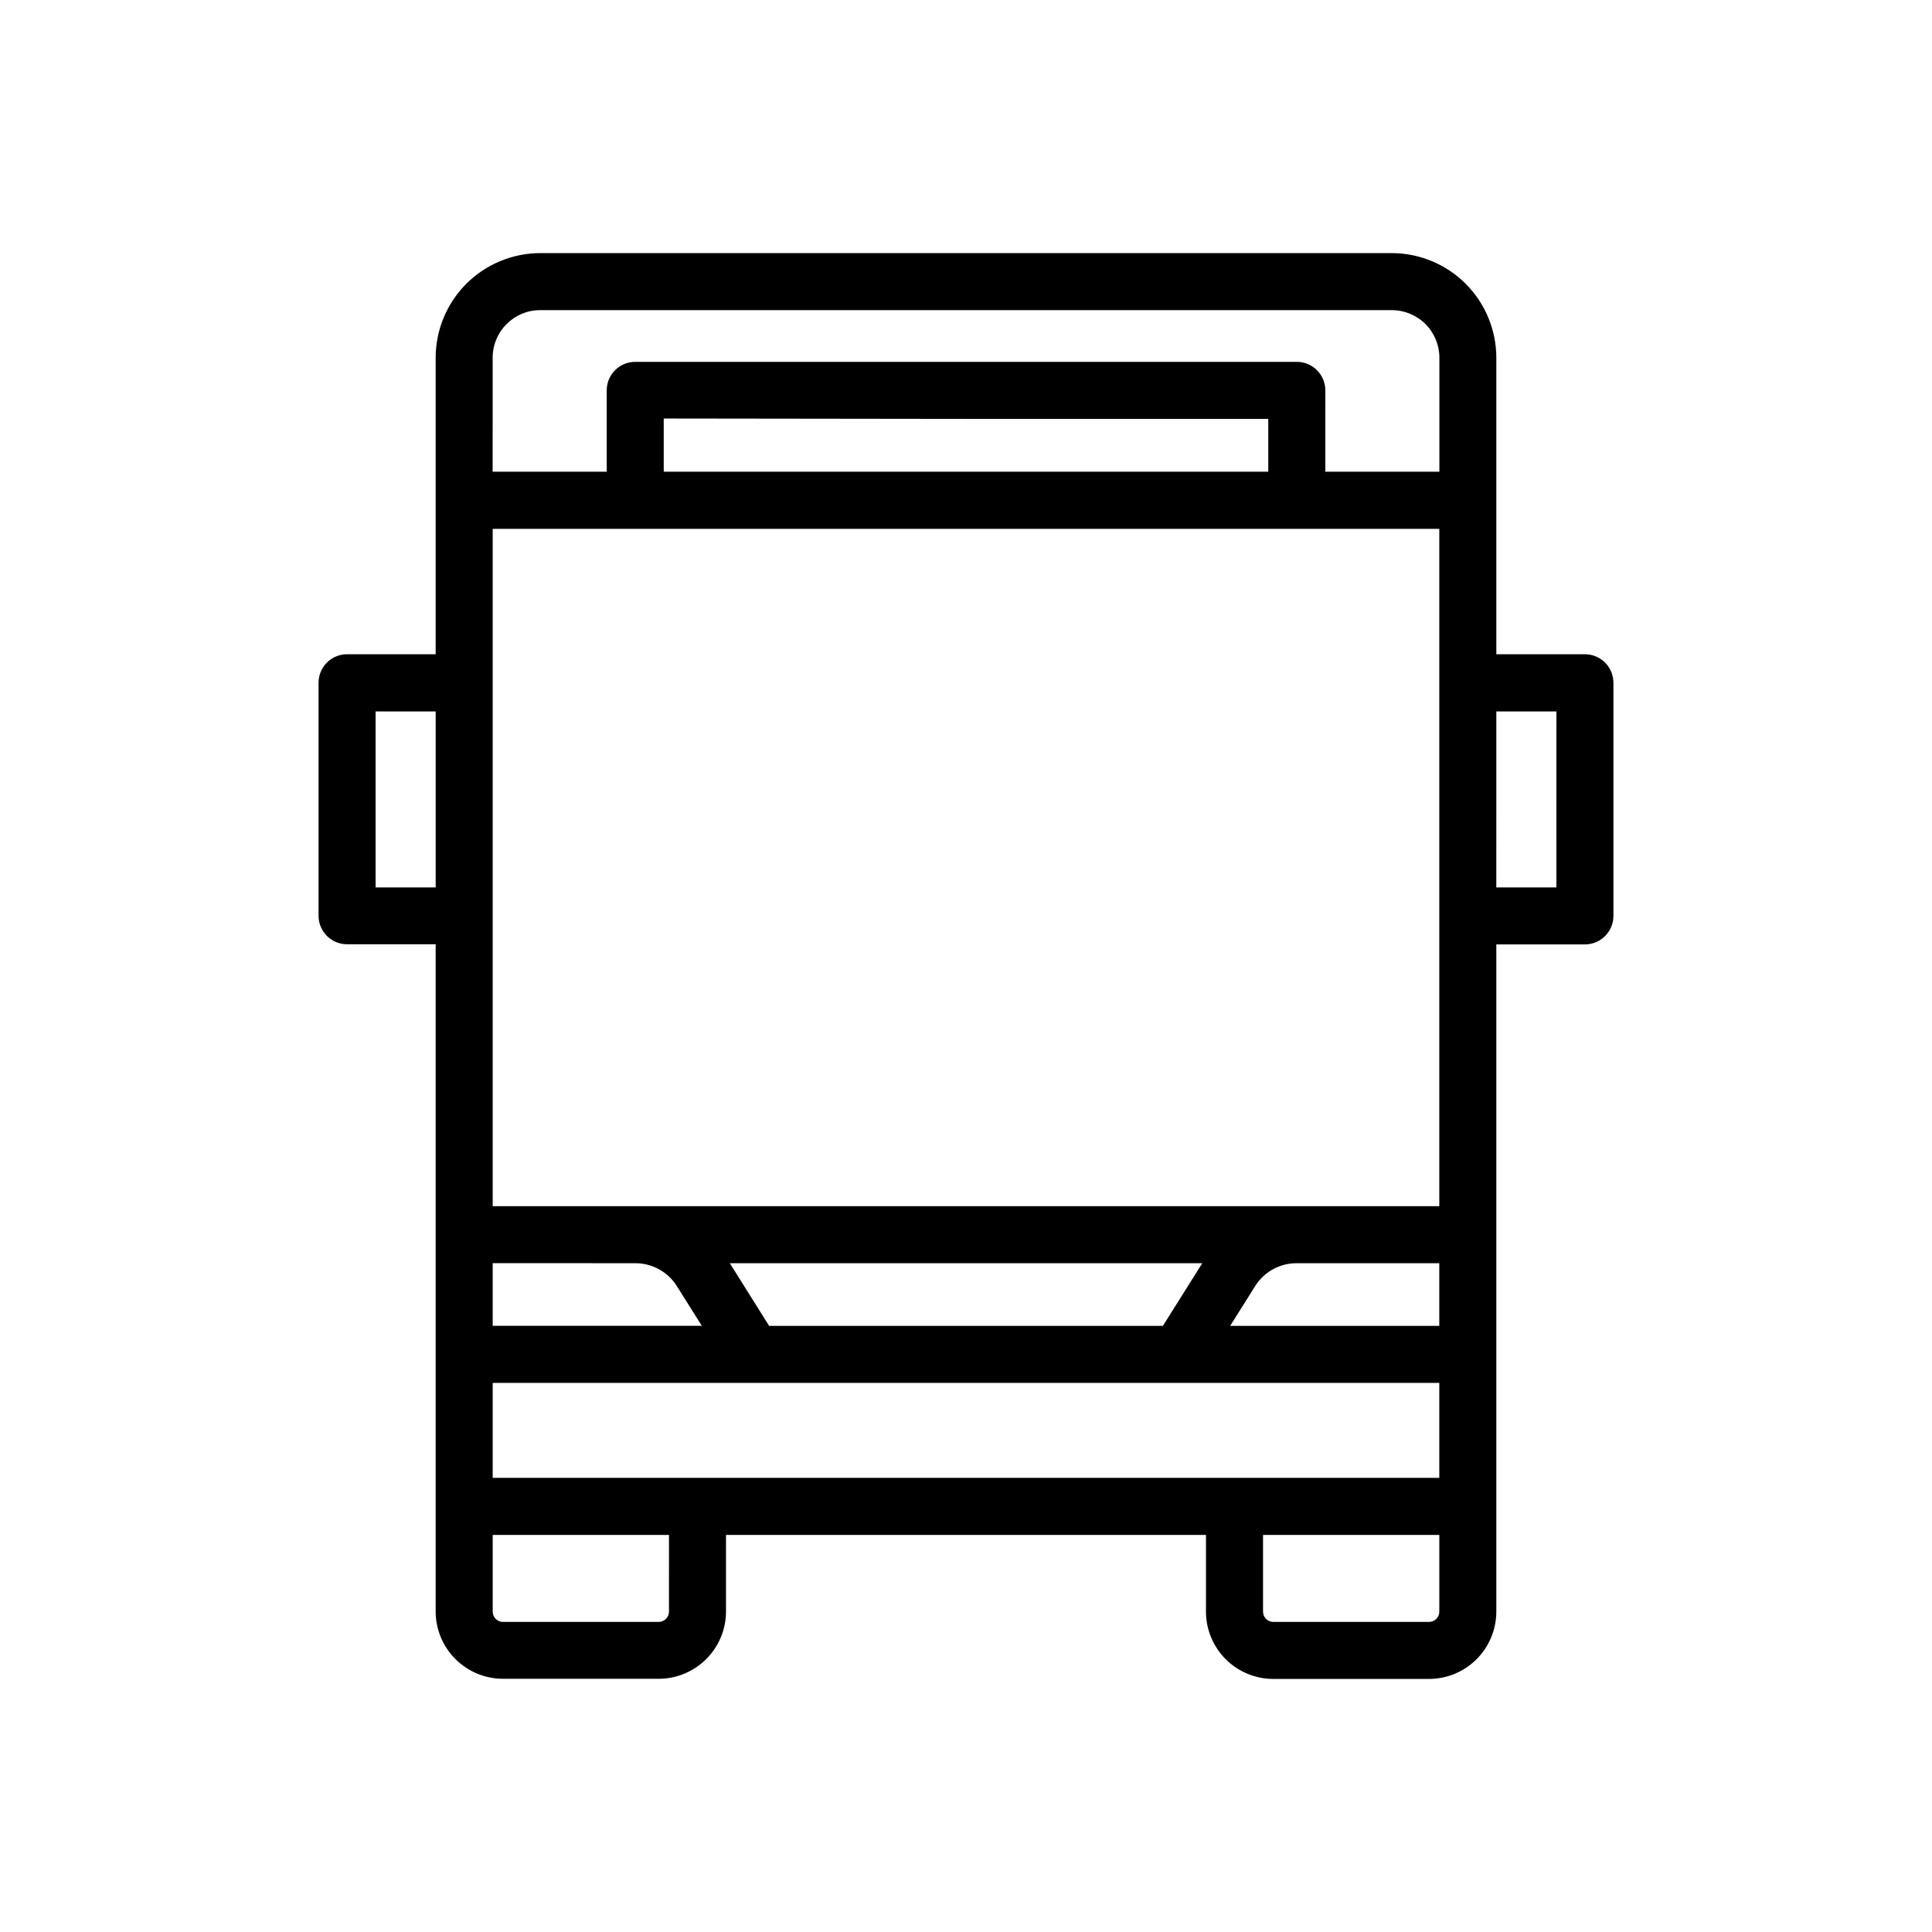 <?xml version="1.0" encoding="UTF-8"?>
<!-- Uploaded to: SVG Repo, www.svgrepo.com, Generator: SVG Repo Mixer Tools -->
<svg fill="#000000" width="800px" height="800px" version="1.1" viewBox="144 144 512 512" xmlns="http://www.w3.org/2000/svg">
 <path d="m564.02 317.38h-23.477v-78.594c-0.012-7.344-2.934-14.383-8.121-19.578-5.191-5.191-12.227-8.117-19.57-8.133h-225.71c-7.34 0.016-14.379 2.941-19.566 8.133-5.191 5.195-8.113 12.234-8.121 19.578v78.594h-23.48c-4.172 0-7.555 3.383-7.555 7.555v61.75c0 4.172 3.383 7.555 7.555 7.555h23.48v176.8c0 4.734 1.879 9.27 5.223 12.617 3.344 3.348 7.879 5.234 12.609 5.238h41.254c4.734 0 9.277-1.883 12.625-5.231 3.348-3.348 5.231-7.891 5.231-12.625v-20.273h127.2v20.312h-0.004c0 4.738 1.883 9.277 5.231 12.629 3.348 3.348 7.891 5.227 12.625 5.227h41.254c4.731-0.004 9.27-1.887 12.613-5.234s5.223-7.887 5.223-12.621v-176.8h23.477c4.172 0 7.555-3.383 7.555-7.555v-61.746c0.012-2.012-0.777-3.945-2.199-5.371-1.418-1.426-3.344-2.227-5.356-2.227zm-289.45 218.27v-25.172h250.86v25.172zm0-251.5 250.86-0.004v179.5l-250.86 0.004zm125.43-29.141h80.105v14.004h-160.21v-14.105zm-52.176 240.36-10.418-16.605h125.21l-10.438 16.605zm-35.488-16.605c4.469-0.02 8.637 2.266 11.023 6.047l6.629 10.539h-55.418v-16.605zm164.3 6.047c2.383-3.785 6.551-6.074 11.023-6.047h37.766v16.605h-55.418zm-189.49-258.62h225.71c3.34 0 6.543 1.328 8.906 3.691 2.363 2.359 3.688 5.562 3.688 8.906v30.227h-30.23l0.004-21.562c0-4.176-3.383-7.559-7.559-7.559h-175.32c-4.176 0-7.559 3.383-7.559 7.559v21.562h-30.23l0.004-30.227c0-6.957 5.637-12.598 12.594-12.598zm-43.609 152.98v-46.633h15.922v46.633zm77.746 191.91h0.004c0 1.516-1.23 2.742-2.742 2.742h-41.254c-0.723 0-1.418-0.289-1.93-0.805-0.512-0.512-0.793-1.211-0.789-1.938v-20.312h46.715zm201.42 2.742h-41.25c-1.512 0-2.738-1.227-2.738-2.742v-20.312h46.715v20.312h-0.004c0.008 0.727-0.277 1.426-0.789 1.938-0.512 0.516-1.207 0.805-1.93 0.805zm33.754-194.65h-15.922l0.008-46.633h15.922z"/>
</svg>